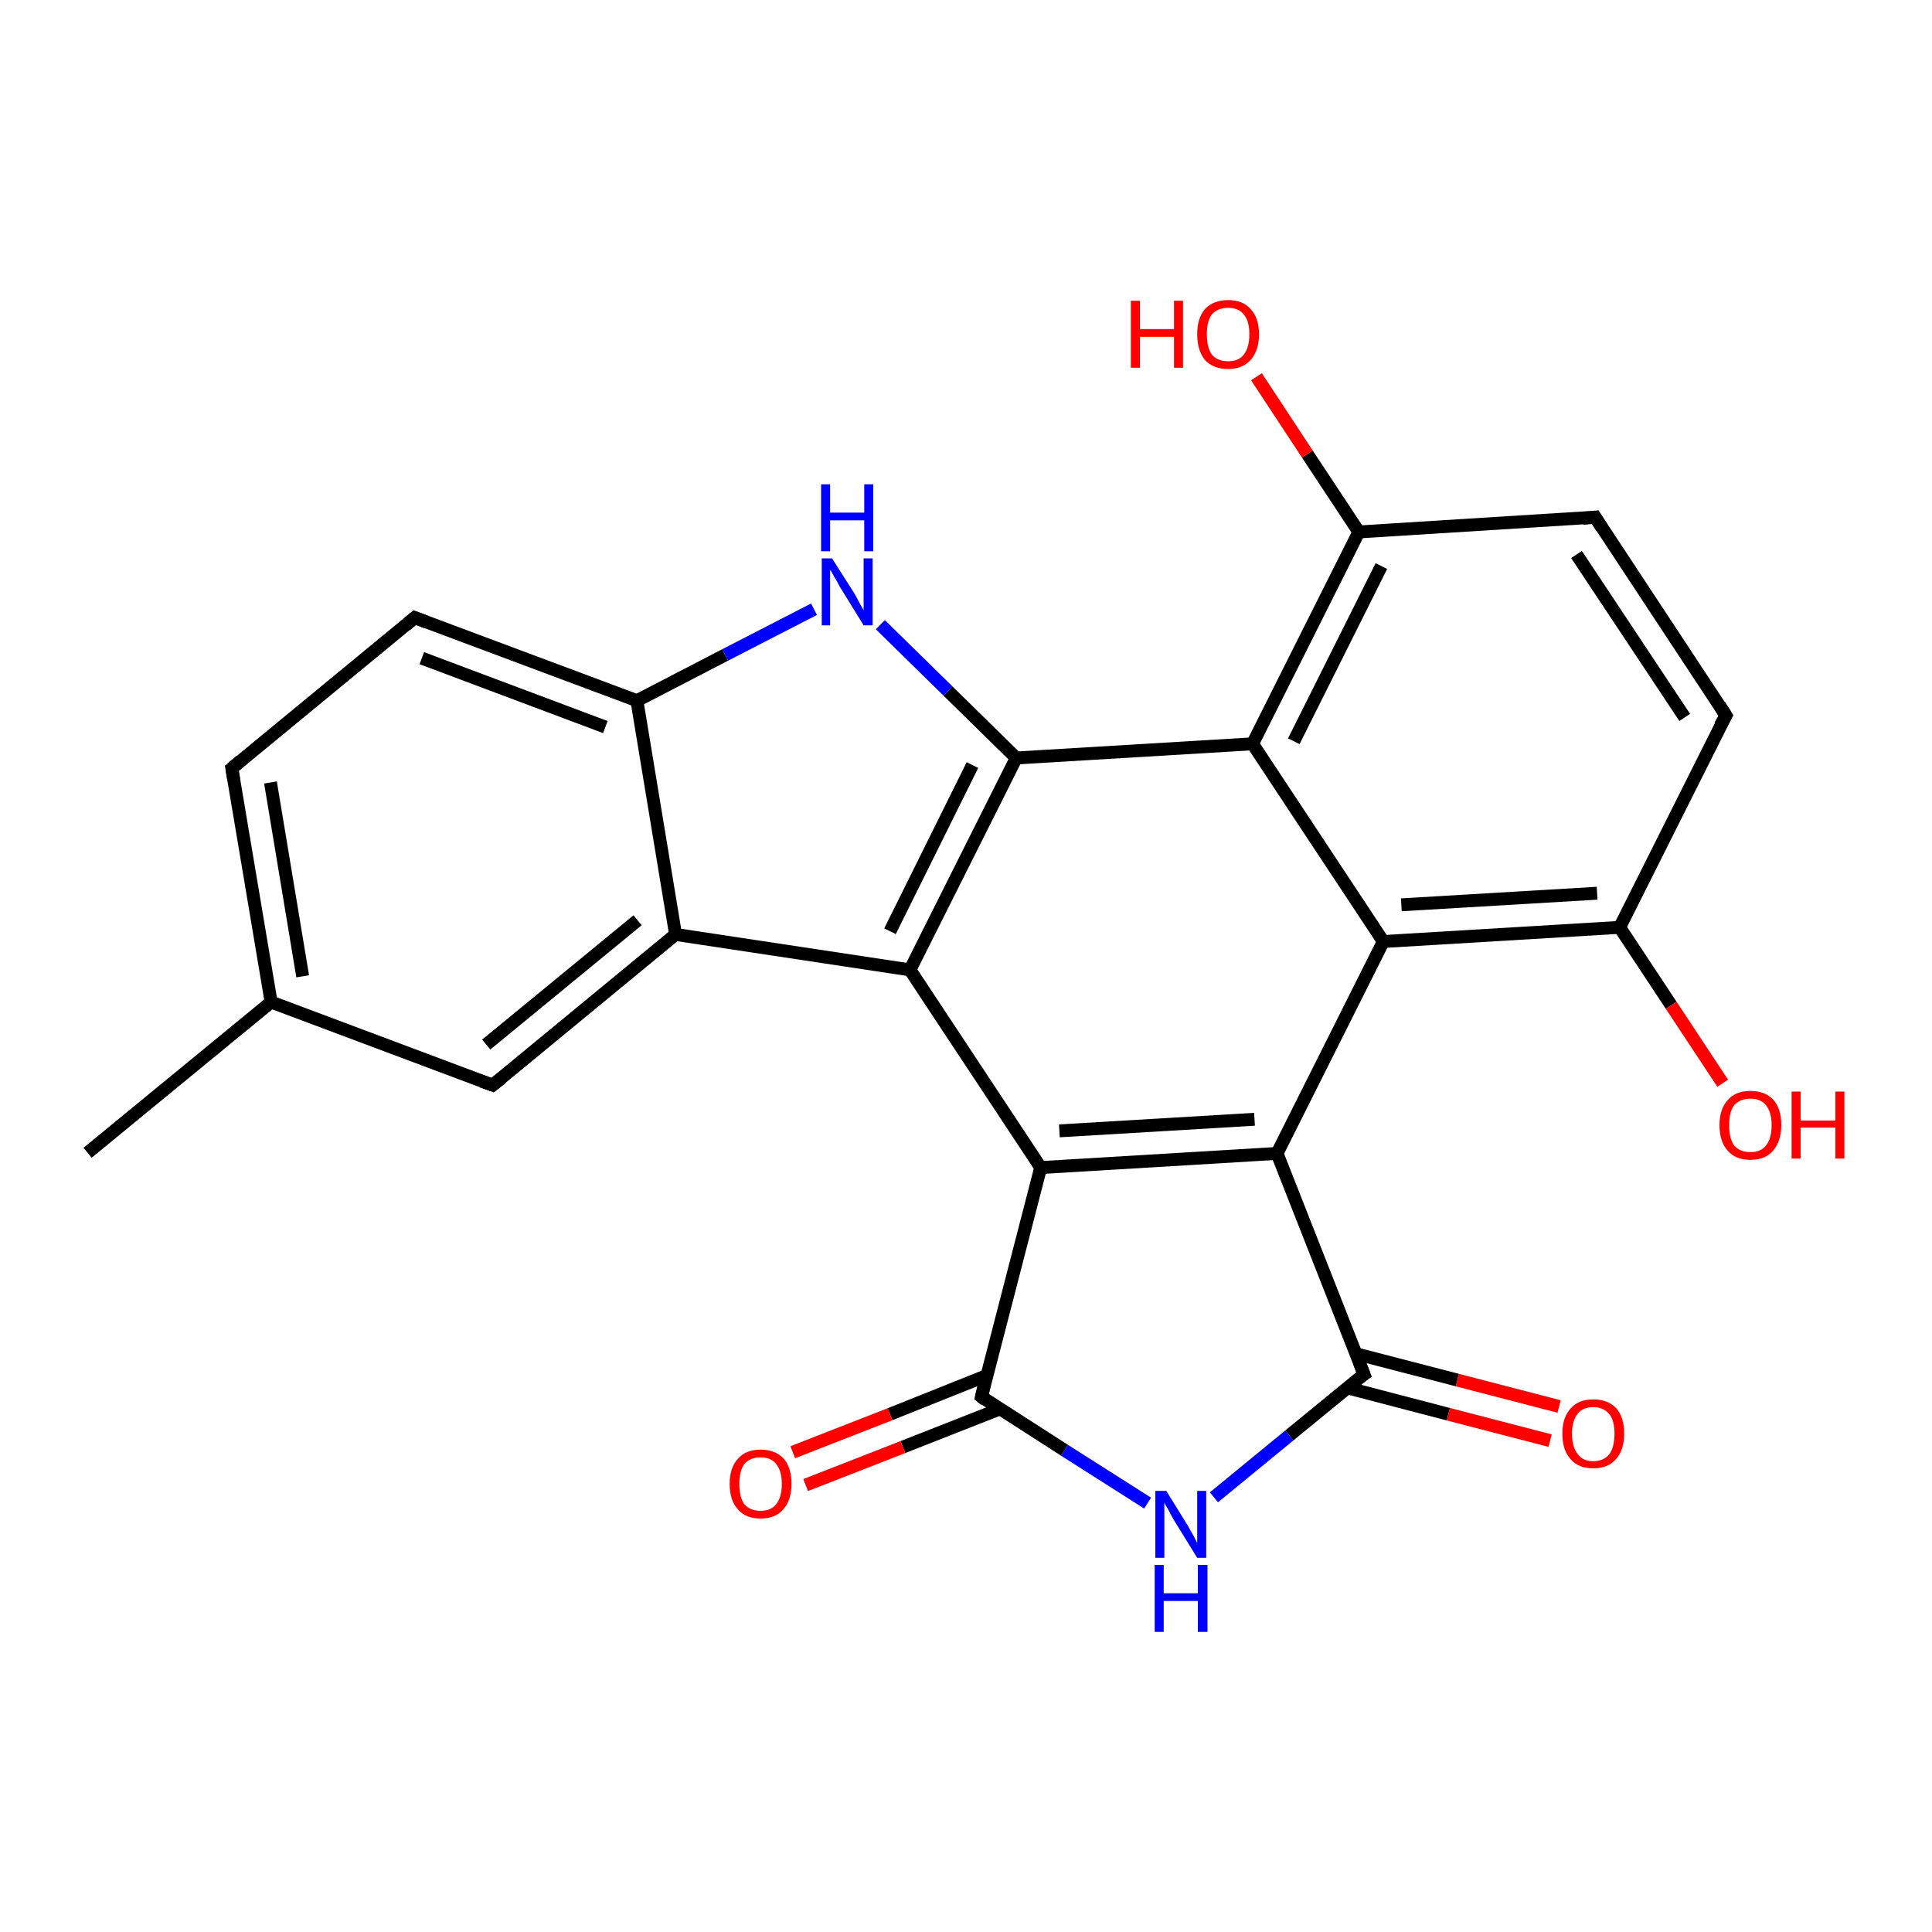 <?xml version='1.0' encoding='iso-8859-1'?>
<svg version='1.1' baseProfile='full'
              xmlns='http://www.w3.org/2000/svg'
                      xmlns:rdkit='http://www.rdkit.org/xml'
                      xmlns:xlink='http://www.w3.org/1999/xlink'
                  xml:space='preserve'
width='300px' height='300px' viewBox='0 0 300 300'>
<!-- END OF HEADER -->
<rect style='opacity:1.0;fill:#FFFFFF;stroke:none' width='300.0' height='300.0' x='0.0' y='0.0'> </rect>
<path class='bond-0 atom-0 atom-1' d='M 13.6,179.0 L 42.1,155.6' style='fill:none;fill-rule:evenodd;stroke:#000000;stroke-width:2.0px;stroke-linecap:butt;stroke-linejoin:miter;stroke-opacity:1' />
<path class='bond-1 atom-1 atom-2' d='M 42.1,155.6 L 36.0,119.3' style='fill:none;fill-rule:evenodd;stroke:#000000;stroke-width:2.0px;stroke-linecap:butt;stroke-linejoin:miter;stroke-opacity:1' />
<path class='bond-1 atom-1 atom-2' d='M 47.0,151.6 L 42.0,121.5' style='fill:none;fill-rule:evenodd;stroke:#000000;stroke-width:2.0px;stroke-linecap:butt;stroke-linejoin:miter;stroke-opacity:1' />
<path class='bond-2 atom-2 atom-3' d='M 36.0,119.3 L 64.4,95.9' style='fill:none;fill-rule:evenodd;stroke:#000000;stroke-width:2.0px;stroke-linecap:butt;stroke-linejoin:miter;stroke-opacity:1' />
<path class='bond-3 atom-3 atom-4' d='M 64.4,95.9 L 98.9,108.8' style='fill:none;fill-rule:evenodd;stroke:#000000;stroke-width:2.0px;stroke-linecap:butt;stroke-linejoin:miter;stroke-opacity:1' />
<path class='bond-3 atom-3 atom-4' d='M 65.5,102.2 L 94.0,112.9' style='fill:none;fill-rule:evenodd;stroke:#000000;stroke-width:2.0px;stroke-linecap:butt;stroke-linejoin:miter;stroke-opacity:1' />
<path class='bond-4 atom-4 atom-5' d='M 98.9,108.8 L 112.6,101.7' style='fill:none;fill-rule:evenodd;stroke:#000000;stroke-width:2.0px;stroke-linecap:butt;stroke-linejoin:miter;stroke-opacity:1' />
<path class='bond-4 atom-4 atom-5' d='M 112.6,101.7 L 126.4,94.6' style='fill:none;fill-rule:evenodd;stroke:#0000FF;stroke-width:2.0px;stroke-linecap:butt;stroke-linejoin:miter;stroke-opacity:1' />
<path class='bond-5 atom-5 atom-6' d='M 136.7,97.0 L 147.2,107.3' style='fill:none;fill-rule:evenodd;stroke:#0000FF;stroke-width:2.0px;stroke-linecap:butt;stroke-linejoin:miter;stroke-opacity:1' />
<path class='bond-5 atom-5 atom-6' d='M 147.2,107.3 L 157.8,117.7' style='fill:none;fill-rule:evenodd;stroke:#000000;stroke-width:2.0px;stroke-linecap:butt;stroke-linejoin:miter;stroke-opacity:1' />
<path class='bond-6 atom-6 atom-7' d='M 157.8,117.7 L 141.3,150.6' style='fill:none;fill-rule:evenodd;stroke:#000000;stroke-width:2.0px;stroke-linecap:butt;stroke-linejoin:miter;stroke-opacity:1' />
<path class='bond-6 atom-6 atom-7' d='M 151.0,118.8 L 138.2,144.6' style='fill:none;fill-rule:evenodd;stroke:#000000;stroke-width:2.0px;stroke-linecap:butt;stroke-linejoin:miter;stroke-opacity:1' />
<path class='bond-7 atom-7 atom-8' d='M 141.3,150.6 L 161.6,181.3' style='fill:none;fill-rule:evenodd;stroke:#000000;stroke-width:2.0px;stroke-linecap:butt;stroke-linejoin:miter;stroke-opacity:1' />
<path class='bond-8 atom-8 atom-9' d='M 161.6,181.3 L 152.4,216.9' style='fill:none;fill-rule:evenodd;stroke:#000000;stroke-width:2.0px;stroke-linecap:butt;stroke-linejoin:miter;stroke-opacity:1' />
<path class='bond-9 atom-9 atom-10' d='M 153.2,213.6 L 138.2,219.6' style='fill:none;fill-rule:evenodd;stroke:#000000;stroke-width:2.0px;stroke-linecap:butt;stroke-linejoin:miter;stroke-opacity:1' />
<path class='bond-9 atom-9 atom-10' d='M 138.2,219.6 L 123.1,225.5' style='fill:none;fill-rule:evenodd;stroke:#FF0000;stroke-width:2.0px;stroke-linecap:butt;stroke-linejoin:miter;stroke-opacity:1' />
<path class='bond-9 atom-9 atom-10' d='M 155.2,218.8 L 140.2,224.7' style='fill:none;fill-rule:evenodd;stroke:#000000;stroke-width:2.0px;stroke-linecap:butt;stroke-linejoin:miter;stroke-opacity:1' />
<path class='bond-9 atom-9 atom-10' d='M 140.2,224.7 L 125.1,230.6' style='fill:none;fill-rule:evenodd;stroke:#FF0000;stroke-width:2.0px;stroke-linecap:butt;stroke-linejoin:miter;stroke-opacity:1' />
<path class='bond-10 atom-9 atom-11' d='M 152.4,216.9 L 165.3,225.2' style='fill:none;fill-rule:evenodd;stroke:#000000;stroke-width:2.0px;stroke-linecap:butt;stroke-linejoin:miter;stroke-opacity:1' />
<path class='bond-10 atom-9 atom-11' d='M 165.3,225.2 L 178.2,233.4' style='fill:none;fill-rule:evenodd;stroke:#0000FF;stroke-width:2.0px;stroke-linecap:butt;stroke-linejoin:miter;stroke-opacity:1' />
<path class='bond-11 atom-11 atom-12' d='M 188.5,232.5 L 200.2,222.9' style='fill:none;fill-rule:evenodd;stroke:#0000FF;stroke-width:2.0px;stroke-linecap:butt;stroke-linejoin:miter;stroke-opacity:1' />
<path class='bond-11 atom-11 atom-12' d='M 200.2,222.9 L 211.8,213.4' style='fill:none;fill-rule:evenodd;stroke:#000000;stroke-width:2.0px;stroke-linecap:butt;stroke-linejoin:miter;stroke-opacity:1' />
<path class='bond-12 atom-12 atom-13' d='M 209.2,215.5 L 224.9,219.6' style='fill:none;fill-rule:evenodd;stroke:#000000;stroke-width:2.0px;stroke-linecap:butt;stroke-linejoin:miter;stroke-opacity:1' />
<path class='bond-12 atom-12 atom-13' d='M 224.9,219.6 L 240.7,223.7' style='fill:none;fill-rule:evenodd;stroke:#FF0000;stroke-width:2.0px;stroke-linecap:butt;stroke-linejoin:miter;stroke-opacity:1' />
<path class='bond-12 atom-12 atom-13' d='M 210.5,210.2 L 226.3,214.3' style='fill:none;fill-rule:evenodd;stroke:#000000;stroke-width:2.0px;stroke-linecap:butt;stroke-linejoin:miter;stroke-opacity:1' />
<path class='bond-12 atom-12 atom-13' d='M 226.3,214.3 L 242.1,218.4' style='fill:none;fill-rule:evenodd;stroke:#FF0000;stroke-width:2.0px;stroke-linecap:butt;stroke-linejoin:miter;stroke-opacity:1' />
<path class='bond-13 atom-12 atom-14' d='M 211.8,213.4 L 198.3,179.1' style='fill:none;fill-rule:evenodd;stroke:#000000;stroke-width:2.0px;stroke-linecap:butt;stroke-linejoin:miter;stroke-opacity:1' />
<path class='bond-14 atom-14 atom-15' d='M 198.3,179.1 L 214.8,146.2' style='fill:none;fill-rule:evenodd;stroke:#000000;stroke-width:2.0px;stroke-linecap:butt;stroke-linejoin:miter;stroke-opacity:1' />
<path class='bond-15 atom-15 atom-16' d='M 214.8,146.2 L 251.5,144.0' style='fill:none;fill-rule:evenodd;stroke:#000000;stroke-width:2.0px;stroke-linecap:butt;stroke-linejoin:miter;stroke-opacity:1' />
<path class='bond-15 atom-15 atom-16' d='M 217.6,140.5 L 248.0,138.7' style='fill:none;fill-rule:evenodd;stroke:#000000;stroke-width:2.0px;stroke-linecap:butt;stroke-linejoin:miter;stroke-opacity:1' />
<path class='bond-16 atom-16 atom-17' d='M 251.5,144.0 L 259.5,156.1' style='fill:none;fill-rule:evenodd;stroke:#000000;stroke-width:2.0px;stroke-linecap:butt;stroke-linejoin:miter;stroke-opacity:1' />
<path class='bond-16 atom-16 atom-17' d='M 259.5,156.1 L 267.5,168.2' style='fill:none;fill-rule:evenodd;stroke:#FF0000;stroke-width:2.0px;stroke-linecap:butt;stroke-linejoin:miter;stroke-opacity:1' />
<path class='bond-17 atom-16 atom-18' d='M 251.5,144.0 L 268.0,111.1' style='fill:none;fill-rule:evenodd;stroke:#000000;stroke-width:2.0px;stroke-linecap:butt;stroke-linejoin:miter;stroke-opacity:1' />
<path class='bond-18 atom-18 atom-19' d='M 268.0,111.1 L 247.7,80.3' style='fill:none;fill-rule:evenodd;stroke:#000000;stroke-width:2.0px;stroke-linecap:butt;stroke-linejoin:miter;stroke-opacity:1' />
<path class='bond-18 atom-18 atom-19' d='M 261.6,111.4 L 244.8,86.1' style='fill:none;fill-rule:evenodd;stroke:#000000;stroke-width:2.0px;stroke-linecap:butt;stroke-linejoin:miter;stroke-opacity:1' />
<path class='bond-19 atom-19 atom-20' d='M 247.7,80.3 L 211.0,82.6' style='fill:none;fill-rule:evenodd;stroke:#000000;stroke-width:2.0px;stroke-linecap:butt;stroke-linejoin:miter;stroke-opacity:1' />
<path class='bond-20 atom-20 atom-21' d='M 211.0,82.6 L 203.0,70.5' style='fill:none;fill-rule:evenodd;stroke:#000000;stroke-width:2.0px;stroke-linecap:butt;stroke-linejoin:miter;stroke-opacity:1' />
<path class='bond-20 atom-20 atom-21' d='M 203.0,70.5 L 195.1,58.5' style='fill:none;fill-rule:evenodd;stroke:#FF0000;stroke-width:2.0px;stroke-linecap:butt;stroke-linejoin:miter;stroke-opacity:1' />
<path class='bond-21 atom-20 atom-22' d='M 211.0,82.6 L 194.5,115.5' style='fill:none;fill-rule:evenodd;stroke:#000000;stroke-width:2.0px;stroke-linecap:butt;stroke-linejoin:miter;stroke-opacity:1' />
<path class='bond-21 atom-20 atom-22' d='M 214.5,87.9 L 200.9,115.1' style='fill:none;fill-rule:evenodd;stroke:#000000;stroke-width:2.0px;stroke-linecap:butt;stroke-linejoin:miter;stroke-opacity:1' />
<path class='bond-22 atom-7 atom-23' d='M 141.3,150.6 L 104.9,145.1' style='fill:none;fill-rule:evenodd;stroke:#000000;stroke-width:2.0px;stroke-linecap:butt;stroke-linejoin:miter;stroke-opacity:1' />
<path class='bond-23 atom-23 atom-24' d='M 104.9,145.1 L 76.5,168.5' style='fill:none;fill-rule:evenodd;stroke:#000000;stroke-width:2.0px;stroke-linecap:butt;stroke-linejoin:miter;stroke-opacity:1' />
<path class='bond-23 atom-23 atom-24' d='M 99.0,142.9 L 75.5,162.2' style='fill:none;fill-rule:evenodd;stroke:#000000;stroke-width:2.0px;stroke-linecap:butt;stroke-linejoin:miter;stroke-opacity:1' />
<path class='bond-24 atom-24 atom-1' d='M 76.5,168.5 L 42.1,155.6' style='fill:none;fill-rule:evenodd;stroke:#000000;stroke-width:2.0px;stroke-linecap:butt;stroke-linejoin:miter;stroke-opacity:1' />
<path class='bond-25 atom-23 atom-4' d='M 104.9,145.1 L 98.9,108.8' style='fill:none;fill-rule:evenodd;stroke:#000000;stroke-width:2.0px;stroke-linecap:butt;stroke-linejoin:miter;stroke-opacity:1' />
<path class='bond-26 atom-22 atom-6' d='M 194.5,115.5 L 157.8,117.7' style='fill:none;fill-rule:evenodd;stroke:#000000;stroke-width:2.0px;stroke-linecap:butt;stroke-linejoin:miter;stroke-opacity:1' />
<path class='bond-27 atom-14 atom-8' d='M 198.3,179.1 L 161.6,181.3' style='fill:none;fill-rule:evenodd;stroke:#000000;stroke-width:2.0px;stroke-linecap:butt;stroke-linejoin:miter;stroke-opacity:1' />
<path class='bond-27 atom-14 atom-8' d='M 194.8,173.8 L 164.5,175.6' style='fill:none;fill-rule:evenodd;stroke:#000000;stroke-width:2.0px;stroke-linecap:butt;stroke-linejoin:miter;stroke-opacity:1' />
<path class='bond-28 atom-22 atom-15' d='M 194.5,115.5 L 214.8,146.2' style='fill:none;fill-rule:evenodd;stroke:#000000;stroke-width:2.0px;stroke-linecap:butt;stroke-linejoin:miter;stroke-opacity:1' />
<path d='M 36.3,121.1 L 36.0,119.3 L 37.4,118.1' style='fill:none;stroke:#000000;stroke-width:2.0px;stroke-linecap:butt;stroke-linejoin:miter;stroke-opacity:1;' />
<path d='M 63.0,97.1 L 64.4,95.9 L 66.2,96.6' style='fill:none;stroke:#000000;stroke-width:2.0px;stroke-linecap:butt;stroke-linejoin:miter;stroke-opacity:1;' />
<path d='M 152.8,215.2 L 152.4,216.9 L 153.0,217.4' style='fill:none;stroke:#000000;stroke-width:2.0px;stroke-linecap:butt;stroke-linejoin:miter;stroke-opacity:1;' />
<path d='M 211.2,213.8 L 211.8,213.4 L 211.1,211.6' style='fill:none;stroke:#000000;stroke-width:2.0px;stroke-linecap:butt;stroke-linejoin:miter;stroke-opacity:1;' />
<path d='M 267.1,112.7 L 268.0,111.1 L 267.0,109.5' style='fill:none;stroke:#000000;stroke-width:2.0px;stroke-linecap:butt;stroke-linejoin:miter;stroke-opacity:1;' />
<path d='M 248.7,81.9 L 247.7,80.3 L 245.8,80.5' style='fill:none;stroke:#000000;stroke-width:2.0px;stroke-linecap:butt;stroke-linejoin:miter;stroke-opacity:1;' />
<path d='M 77.9,167.4 L 76.5,168.5 L 74.8,167.9' style='fill:none;stroke:#000000;stroke-width:2.0px;stroke-linecap:butt;stroke-linejoin:miter;stroke-opacity:1;' />
<path class='atom-5' d='M 129.2 86.7
L 132.7 92.2
Q 133.0 92.7, 133.5 93.7
Q 134.1 94.7, 134.1 94.8
L 134.1 86.7
L 135.5 86.7
L 135.5 97.1
L 134.1 97.1
L 130.4 91.1
Q 130.0 90.3, 129.5 89.5
Q 129.1 88.7, 128.9 88.5
L 128.9 97.1
L 127.6 97.1
L 127.6 86.7
L 129.2 86.7
' fill='#0000FF'/>
<path class='atom-5' d='M 127.5 75.2
L 128.9 75.2
L 128.9 79.6
L 134.2 79.6
L 134.2 75.2
L 135.6 75.2
L 135.6 85.6
L 134.2 85.6
L 134.2 80.8
L 128.9 80.8
L 128.9 85.6
L 127.5 85.6
L 127.5 75.2
' fill='#0000FF'/>
<path class='atom-10' d='M 113.3 230.4
Q 113.3 227.9, 114.6 226.5
Q 115.8 225.1, 118.1 225.1
Q 120.4 225.1, 121.7 226.5
Q 122.9 227.9, 122.9 230.4
Q 122.9 233.0, 121.6 234.4
Q 120.4 235.8, 118.1 235.8
Q 115.8 235.8, 114.6 234.4
Q 113.3 233.0, 113.3 230.4
M 118.1 234.6
Q 119.7 234.6, 120.5 233.6
Q 121.4 232.5, 121.4 230.4
Q 121.4 228.4, 120.5 227.3
Q 119.7 226.3, 118.1 226.3
Q 116.5 226.3, 115.6 227.3
Q 114.8 228.4, 114.8 230.4
Q 114.8 232.5, 115.6 233.6
Q 116.5 234.6, 118.1 234.6
' fill='#FF0000'/>
<path class='atom-11' d='M 181.1 231.5
L 184.5 237.0
Q 184.8 237.6, 185.4 238.6
Q 185.9 239.6, 185.9 239.6
L 185.9 231.5
L 187.3 231.5
L 187.3 241.9
L 185.9 241.9
L 182.2 235.9
Q 181.8 235.2, 181.4 234.4
Q 180.9 233.6, 180.8 233.3
L 180.8 241.9
L 179.4 241.9
L 179.4 231.5
L 181.1 231.5
' fill='#0000FF'/>
<path class='atom-11' d='M 179.3 243.0
L 180.7 243.0
L 180.7 247.4
L 186.0 247.4
L 186.0 243.0
L 187.5 243.0
L 187.5 253.4
L 186.0 253.4
L 186.0 248.6
L 180.7 248.6
L 180.7 253.4
L 179.3 253.4
L 179.3 243.0
' fill='#0000FF'/>
<path class='atom-13' d='M 242.6 222.6
Q 242.6 220.1, 243.9 218.7
Q 245.1 217.3, 247.4 217.3
Q 249.7 217.3, 251.0 218.7
Q 252.2 220.1, 252.2 222.6
Q 252.2 225.2, 250.9 226.6
Q 249.7 228.0, 247.4 228.0
Q 245.1 228.0, 243.9 226.6
Q 242.6 225.2, 242.6 222.6
M 247.4 226.9
Q 249.0 226.9, 249.9 225.8
Q 250.7 224.7, 250.7 222.6
Q 250.7 220.6, 249.9 219.6
Q 249.0 218.5, 247.4 218.5
Q 245.8 218.5, 245.0 219.5
Q 244.1 220.6, 244.1 222.6
Q 244.1 224.7, 245.0 225.8
Q 245.8 226.9, 247.4 226.9
' fill='#FF0000'/>
<path class='atom-17' d='M 267.0 174.7
Q 267.0 172.2, 268.3 170.8
Q 269.5 169.4, 271.8 169.4
Q 274.1 169.4, 275.4 170.8
Q 276.6 172.2, 276.6 174.7
Q 276.6 177.2, 275.3 178.7
Q 274.1 180.1, 271.8 180.1
Q 269.5 180.1, 268.3 178.7
Q 267.0 177.3, 267.0 174.7
M 271.8 178.9
Q 273.4 178.9, 274.2 177.9
Q 275.1 176.8, 275.1 174.7
Q 275.1 172.7, 274.2 171.6
Q 273.4 170.6, 271.8 170.6
Q 270.2 170.6, 269.3 171.6
Q 268.5 172.6, 268.5 174.7
Q 268.5 176.8, 269.3 177.9
Q 270.2 178.9, 271.8 178.9
' fill='#FF0000'/>
<path class='atom-17' d='M 278.2 169.5
L 279.6 169.5
L 279.6 174.0
L 285.0 174.0
L 285.0 169.5
L 286.4 169.5
L 286.4 179.9
L 285.0 179.9
L 285.0 175.1
L 279.6 175.1
L 279.6 179.9
L 278.2 179.9
L 278.2 169.5
' fill='#FF0000'/>
<path class='atom-21' d='M 175.6 46.7
L 177.0 46.7
L 177.0 51.1
L 182.3 51.1
L 182.3 46.7
L 183.7 46.7
L 183.7 57.1
L 182.3 57.1
L 182.3 52.3
L 177.0 52.3
L 177.0 57.1
L 175.6 57.1
L 175.6 46.7
' fill='#FF0000'/>
<path class='atom-21' d='M 185.9 51.9
Q 185.9 49.4, 187.1 48.0
Q 188.4 46.6, 190.7 46.6
Q 193.0 46.6, 194.2 48.0
Q 195.5 49.4, 195.5 51.9
Q 195.5 54.4, 194.2 55.9
Q 192.9 57.3, 190.7 57.3
Q 188.4 57.3, 187.1 55.9
Q 185.9 54.4, 185.9 51.9
M 190.7 56.1
Q 192.3 56.1, 193.1 55.1
Q 194.0 54.0, 194.0 51.9
Q 194.0 49.8, 193.1 48.8
Q 192.3 47.8, 190.7 47.8
Q 189.1 47.8, 188.2 48.8
Q 187.4 49.8, 187.4 51.9
Q 187.4 54.0, 188.2 55.1
Q 189.1 56.1, 190.7 56.1
' fill='#FF0000'/>
</svg>
